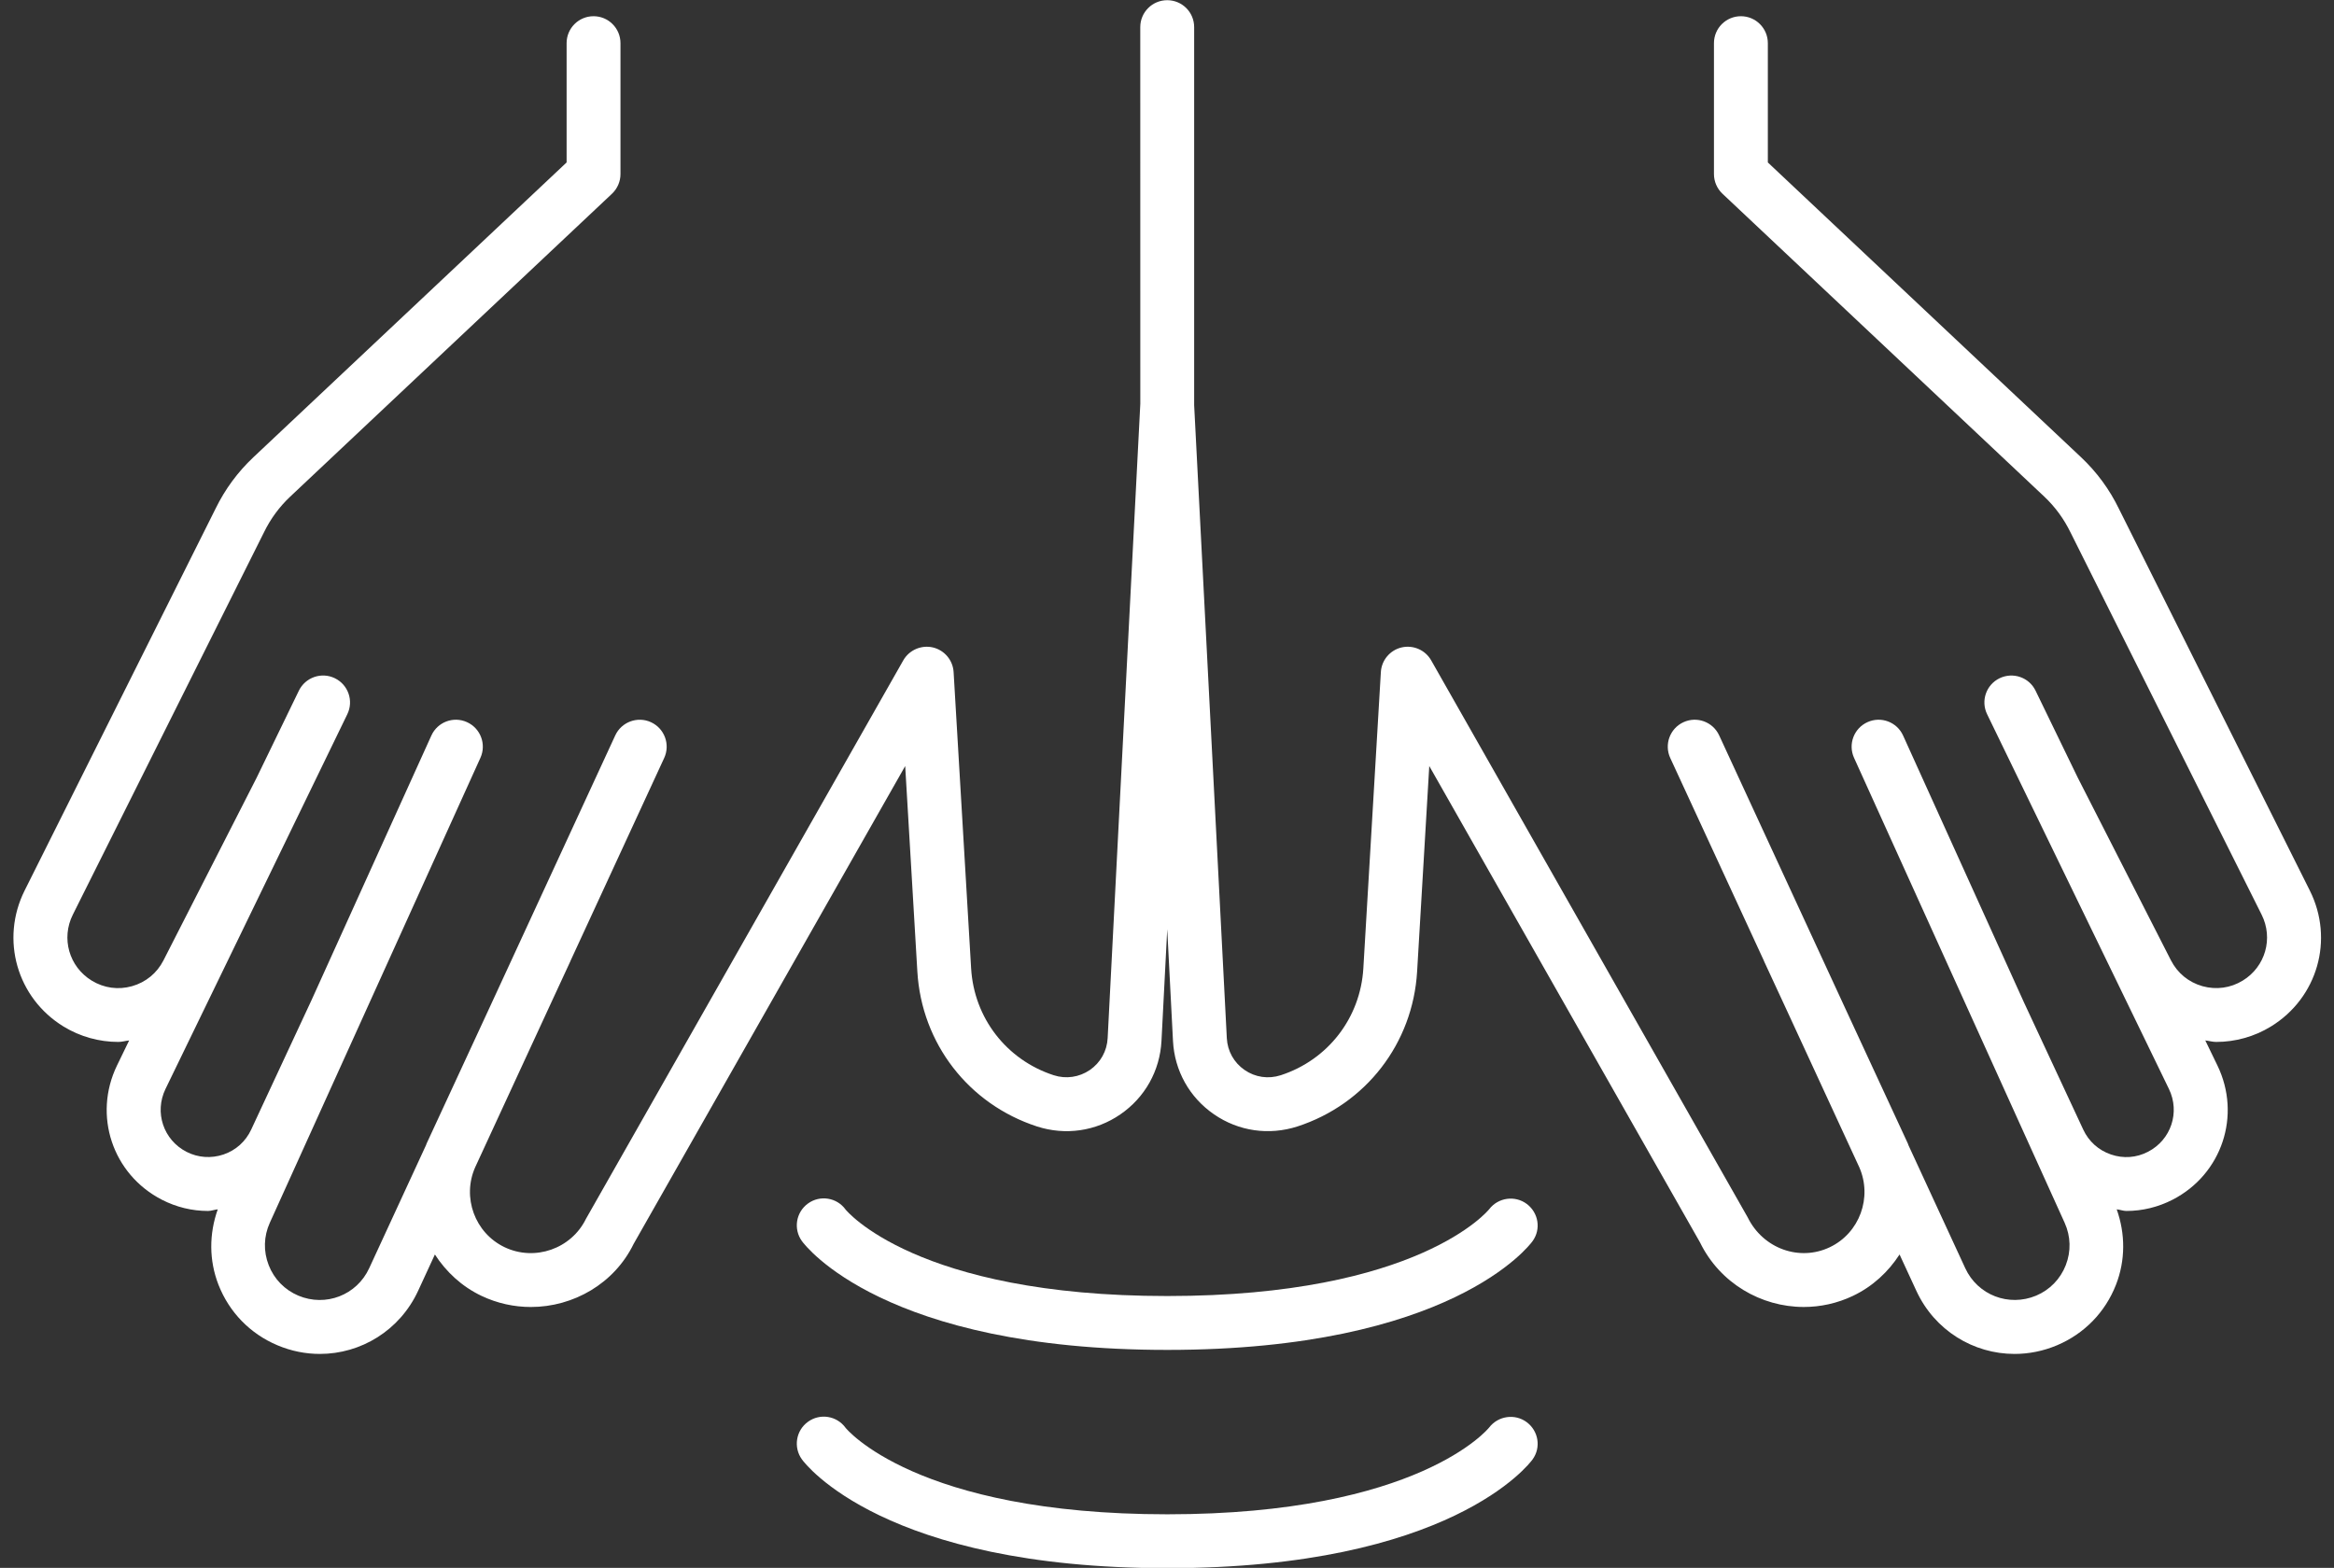 <?xml version="1.0" encoding="UTF-8" standalone="no"?><svg xmlns="http://www.w3.org/2000/svg" xmlns:xlink="http://www.w3.org/1999/xlink" fill="#000000" height="334.7" preserveAspectRatio="xMidYMid meet" version="1" viewBox="6.9 88.6 498.1 334.7" width="498.1" zoomAndPan="magnify"><rect x="6.9" y="88.6" width="498.1" height="334.7" fill="#333333" stroke="none"/><g fill="#ffffff" id="change1_1"><path d="M 499.836 278.703 L 459.105 197.223 C 457.102 193.082 454.383 189.383 451.027 186.215 L 384.176 123.277 L 384.176 97.812 C 384.176 94.637 381.602 92.062 378.426 92.062 C 375.246 92.062 372.676 94.637 372.676 97.812 L 372.676 125.762 C 372.676 127.344 373.332 128.859 374.484 129.949 L 443.145 194.59 C 445.48 196.789 447.367 199.367 448.793 202.305 L 489.551 283.848 C 492.09 288.918 490.355 294.973 485.523 297.93 C 482.918 299.523 479.863 299.941 476.93 299.121 C 473.984 298.289 471.602 296.336 470.207 293.613 L 450.312 254.598 L 441.312 236.043 C 439.926 233.184 436.5 232.008 433.633 233.383 C 430.773 234.77 429.582 238.203 430.969 241.062 L 469.773 321.059 C 472.188 326.047 470.223 331.934 465.301 334.473 C 462.84 335.754 460.039 335.957 457.395 335.047 C 454.762 334.148 452.664 332.266 451.492 329.75 L 438.82 302.547 L 413.047 245.629 C 411.738 242.73 408.332 241.438 405.438 242.758 C 402.539 244.066 401.262 247.477 402.57 250.367 L 428.191 306.945 C 428.191 306.945 428.191 306.949 428.191 306.949 L 428.211 306.988 L 447.516 349.629 C 448.824 352.52 448.91 355.73 447.754 358.684 C 446.602 361.637 444.355 363.945 441.438 365.18 C 435.59 367.625 428.961 365.07 426.309 359.332 L 414.18 333.062 C 414.133 332.957 414.117 332.844 414.07 332.738 L 400.594 303.637 L 373.793 245.59 C 372.461 242.707 369.055 241.434 366.16 242.773 C 363.277 244.105 362.02 247.523 363.348 250.406 L 383.348 293.719 C 383.355 293.738 383.352 293.758 383.359 293.777 L 387.996 303.785 L 403.684 337.762 C 406.527 344.188 403.77 351.809 397.402 354.844 C 390.977 357.914 383.172 355.199 379.863 348.449 L 312.324 229.562 C 311.074 227.355 308.496 226.238 306.027 226.805 C 303.543 227.387 301.742 229.523 301.59 232.066 L 297.852 295.312 C 297.223 305.898 290.305 314.848 280.23 318.129 C 277.586 318.988 274.773 318.578 272.512 317.012 C 270.238 315.449 268.855 312.973 268.715 310.211 L 261.746 175.098 L 261.746 94.391 C 261.746 91.211 259.176 88.641 255.996 88.641 C 252.82 88.641 250.246 91.211 250.246 94.391 L 250.254 174.801 L 243.285 310.211 C 243.145 312.969 241.758 315.449 239.484 317.016 C 237.203 318.57 234.391 318.98 231.77 318.129 C 221.688 314.848 214.773 305.898 214.148 295.32 L 210.41 232.066 C 210.258 229.523 208.453 227.387 205.973 226.805 C 203.52 226.246 200.93 227.355 199.672 229.562 L 131.957 348.773 C 128.828 355.191 121.035 357.91 114.59 354.844 C 108.227 351.809 105.461 344.18 108.316 337.758 L 124.516 302.672 L 128.633 293.777 C 128.641 293.762 128.637 293.742 128.645 293.727 L 148.645 250.406 C 149.977 247.523 148.719 244.105 145.832 242.773 C 142.957 241.445 139.531 242.707 138.199 245.59 L 111.27 303.926 L 97.93 332.738 C 97.887 332.836 97.871 332.938 97.828 333.035 L 85.691 359.324 C 83.043 365.078 76.402 367.637 70.562 365.18 C 67.645 363.945 65.398 361.637 64.246 358.684 C 63.09 355.73 63.172 352.52 64.48 349.629 L 109.43 250.367 C 110.738 247.477 109.457 244.066 106.562 242.758 C 103.664 241.438 100.262 242.73 98.953 245.629 L 73.375 302.113 L 60.5 329.75 C 59.328 332.266 57.238 334.148 54.609 335.047 C 51.973 335.938 49.164 335.742 46.699 334.48 C 41.77 331.941 39.805 326.047 42.219 321.059 L 81.023 241.062 C 82.41 238.203 81.219 234.77 78.363 233.383 C 75.512 231.996 72.074 233.184 70.68 236.043 L 61.668 254.625 L 41.785 293.613 C 40.398 296.336 38.016 298.289 35.078 299.121 C 32.133 299.953 29.086 299.531 26.469 297.93 C 21.641 294.973 19.91 288.914 22.445 283.848 L 63.23 202.246 C 64.633 199.355 66.527 196.781 68.855 194.594 L 137.512 129.949 C 138.66 128.859 139.316 127.344 139.316 125.762 L 139.316 97.812 C 139.316 94.637 136.746 92.062 133.57 92.062 C 130.391 92.062 127.82 94.637 127.82 97.812 L 127.82 123.277 L 60.973 186.215 C 57.625 189.367 54.91 193.066 52.914 197.16 L 12.156 278.703 C 6.941 289.148 10.508 301.633 20.461 307.734 C 24 309.902 28.062 311.023 32.152 311.023 C 32.926 311.023 33.688 310.785 34.461 310.707 L 31.871 316.047 C 26.711 326.695 30.91 339.277 41.438 344.703 C 44.551 346.305 47.914 347.105 51.297 347.105 C 51.992 347.105 52.676 346.824 53.371 346.758 C 51.516 351.996 51.484 357.633 53.531 362.875 C 55.828 368.734 60.281 373.316 66.09 375.77 C 69.059 377.027 72.137 377.625 75.16 377.625 C 83.914 377.625 92.215 372.625 96.133 364.148 L 99.711 356.398 C 102.094 360.082 105.418 363.207 109.637 365.223 C 113.047 366.844 116.645 367.605 120.195 367.605 C 129.285 367.605 138.02 362.586 142.125 354.133 L 200.078 252.129 L 202.672 295.992 C 203.574 311.336 213.598 324.309 228.207 329.066 C 234.258 331.023 240.754 330.098 245.996 326.488 C 251.246 322.883 254.441 317.168 254.773 310.805 L 256 286.953 L 257.227 310.801 C 257.551 317.16 260.746 322.879 265.992 326.484 C 271.23 330.094 277.699 331.02 283.789 329.066 C 298.395 324.309 308.418 311.336 309.328 295.992 L 311.922 252.129 L 369.695 353.812 C 373.938 362.516 382.73 367.602 391.852 367.602 C 395.383 367.602 398.969 366.836 402.355 365.223 C 406.578 363.207 409.902 360.078 412.285 356.395 L 415.867 364.148 C 419.777 372.625 428.074 377.625 436.824 377.625 C 439.852 377.625 442.938 377.027 445.91 375.77 C 451.711 373.316 456.172 368.734 458.465 362.875 C 460.516 357.633 460.484 351.996 458.629 346.758 C 459.324 346.828 460.008 347.105 460.699 347.105 C 464.086 347.105 467.449 346.297 470.562 344.699 C 481.09 339.277 485.281 326.691 480.117 316.039 L 477.531 310.703 C 478.305 310.785 479.07 311.023 479.848 311.023 C 483.938 311.023 487.996 309.902 491.531 307.734 C 501.492 301.633 505.066 289.148 499.836 278.703" fill="inherit"/><path d="M 324.711 346.727 C 324.57 346.91 309.719 365.266 256.008 365.266 C 202.293 365.266 187.441 346.91 187.352 346.797 C 185.492 344.227 181.898 343.648 179.324 345.52 C 176.75 347.379 176.18 350.977 178.043 353.547 C 178.727 354.492 195.551 376.766 256.008 376.766 C 316.461 376.766 333.285 354.492 333.969 353.547 C 335.812 351.004 335.242 347.496 332.734 345.609 C 330.219 343.727 326.633 344.23 324.711 346.727" fill="inherit"/><path d="M 324.711 393.32 C 324.57 393.508 309.719 411.859 256.008 411.859 C 202.293 411.859 187.441 393.508 187.352 393.395 C 185.492 390.82 181.898 390.242 179.324 392.113 C 176.75 393.973 176.18 397.57 178.043 400.145 C 178.727 401.086 195.551 423.359 256.008 423.359 C 316.461 423.359 333.285 401.086 333.969 400.145 C 335.812 397.598 335.242 394.09 332.734 392.203 C 330.219 390.32 326.633 390.828 324.711 393.32" fill="inherit"/></g></svg>